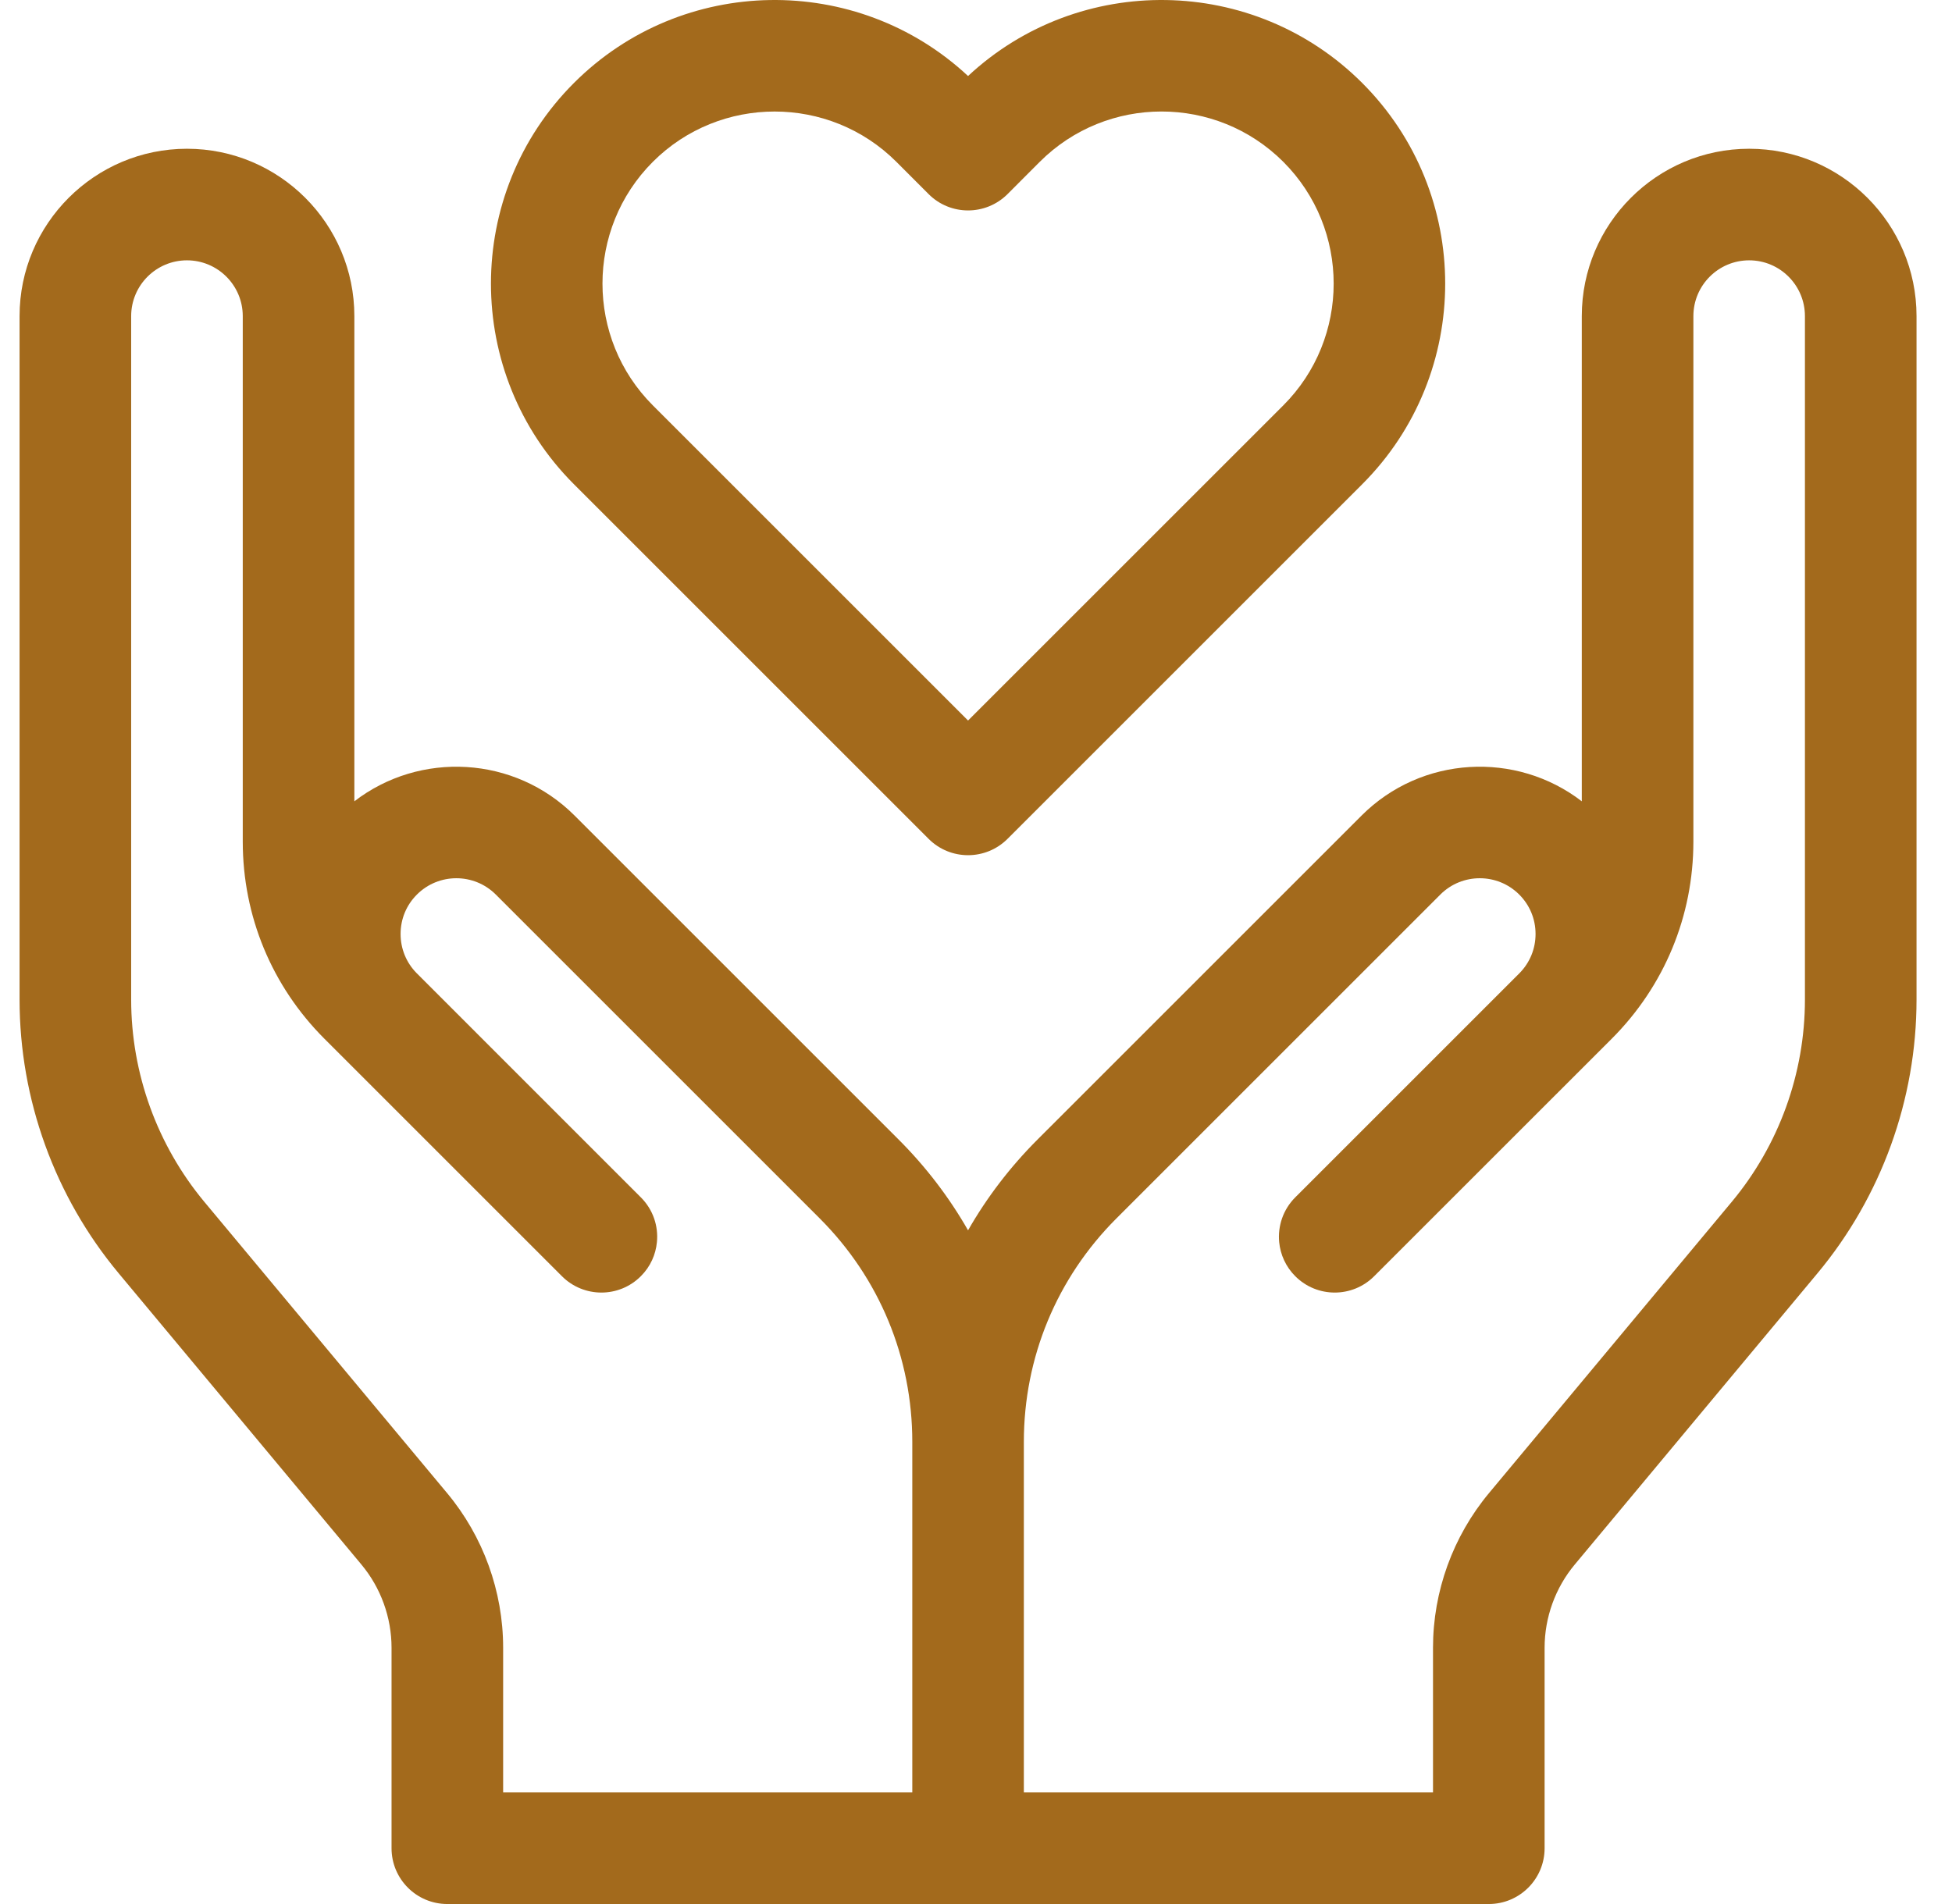 <svg width="41" height="40" viewBox="0 0 41 40" fill="none" xmlns="http://www.w3.org/2000/svg">
<g clip-path="url(#clip0_0_243)">
<path d="M19.505 17.623C19.734 17.852 20.034 17.966 20.333 17.966C20.633 17.966 20.933 17.852 21.162 17.623L28.612 10.173C30.936 7.849 30.936 4.067 28.612 1.743C26.338 -0.531 22.668 -0.58 20.333 1.597C17.999 -0.58 14.329 -0.531 12.055 1.743C9.731 4.067 9.731 7.849 12.055 10.173L19.505 17.623ZM13.712 3.4C14.417 2.695 15.344 2.343 16.27 2.343C17.196 2.343 18.122 2.695 18.828 3.4L19.505 4.078C19.962 4.535 20.704 4.535 21.162 4.078L21.839 3.4C23.25 1.99 25.544 1.99 26.955 3.4C28.365 4.811 28.365 7.105 26.955 8.516L20.333 15.137L13.712 8.516C12.302 7.105 12.302 4.811 13.712 3.4Z" fill="#A36A1C"/>
<path d="M36.74 3.125C34.801 3.125 33.224 4.702 33.224 6.641V16.834C31.846 15.773 29.857 15.874 28.596 17.136L21.793 23.939C21.216 24.516 20.727 25.157 20.333 25.847C19.939 25.157 19.451 24.516 18.874 23.939L12.071 17.136C10.81 15.874 8.82 15.773 7.443 16.834V6.641C7.443 4.702 5.866 3.125 3.927 3.125C1.989 3.125 0.411 4.702 0.411 6.641V21C0.411 23.097 1.151 25.14 2.494 26.751L7.59 32.867C7.999 33.357 8.224 33.979 8.224 34.617V38.828C8.224 39.475 8.749 40 9.396 40H31.271C31.918 40 32.443 39.475 32.443 38.828V34.617C32.443 33.979 32.668 33.357 33.077 32.867L38.173 26.751C39.516 25.14 40.255 23.097 40.255 21V6.641C40.255 4.702 38.678 3.125 36.74 3.125ZM19.162 37.656H10.568V34.617C10.568 33.432 10.15 32.277 9.391 31.367L4.294 25.251C3.302 24.06 2.755 22.55 2.755 21V6.641C2.755 5.994 3.281 5.469 3.927 5.469C4.573 5.469 5.099 5.994 5.099 6.641V17.68C5.099 19.245 5.708 20.716 6.815 21.823L11.803 26.811C12.261 27.269 13.003 27.269 13.46 26.811C13.661 26.611 13.773 26.357 13.798 26.095C13.831 25.759 13.718 25.411 13.46 25.154L8.747 20.44C8.532 20.22 8.414 19.93 8.414 19.621C8.414 19.308 8.535 19.014 8.757 18.793C9.214 18.336 9.957 18.336 10.414 18.793L17.217 25.596C18.471 26.85 19.162 28.518 19.162 30.291V37.656ZM37.911 21C37.911 22.55 37.365 24.06 36.372 25.251L31.276 31.366C30.517 32.277 30.099 33.432 30.099 34.617V37.656H21.505V30.291C21.505 28.518 22.196 26.85 23.45 25.596L30.253 18.793C30.71 18.336 31.453 18.336 31.91 18.793C32.131 19.014 32.253 19.308 32.253 19.621C32.253 19.93 32.135 20.22 31.92 20.44L27.206 25.154C26.949 25.411 26.836 25.759 26.868 26.095C26.893 26.356 27.006 26.611 27.206 26.811C27.664 27.269 28.406 27.269 28.863 26.811L33.852 21.823C34.958 20.716 35.568 19.245 35.568 17.68V6.641C35.568 5.994 36.093 5.469 36.74 5.469C37.386 5.469 37.911 5.994 37.911 6.641V21Z" fill="#A36A1C"/>
</g>
<defs>
<clipPath id="clip0_0_243">
<rect width="40" height="40" fill="white" transform="translate(0.333)"/>
</clipPath>
</defs>
</svg>
